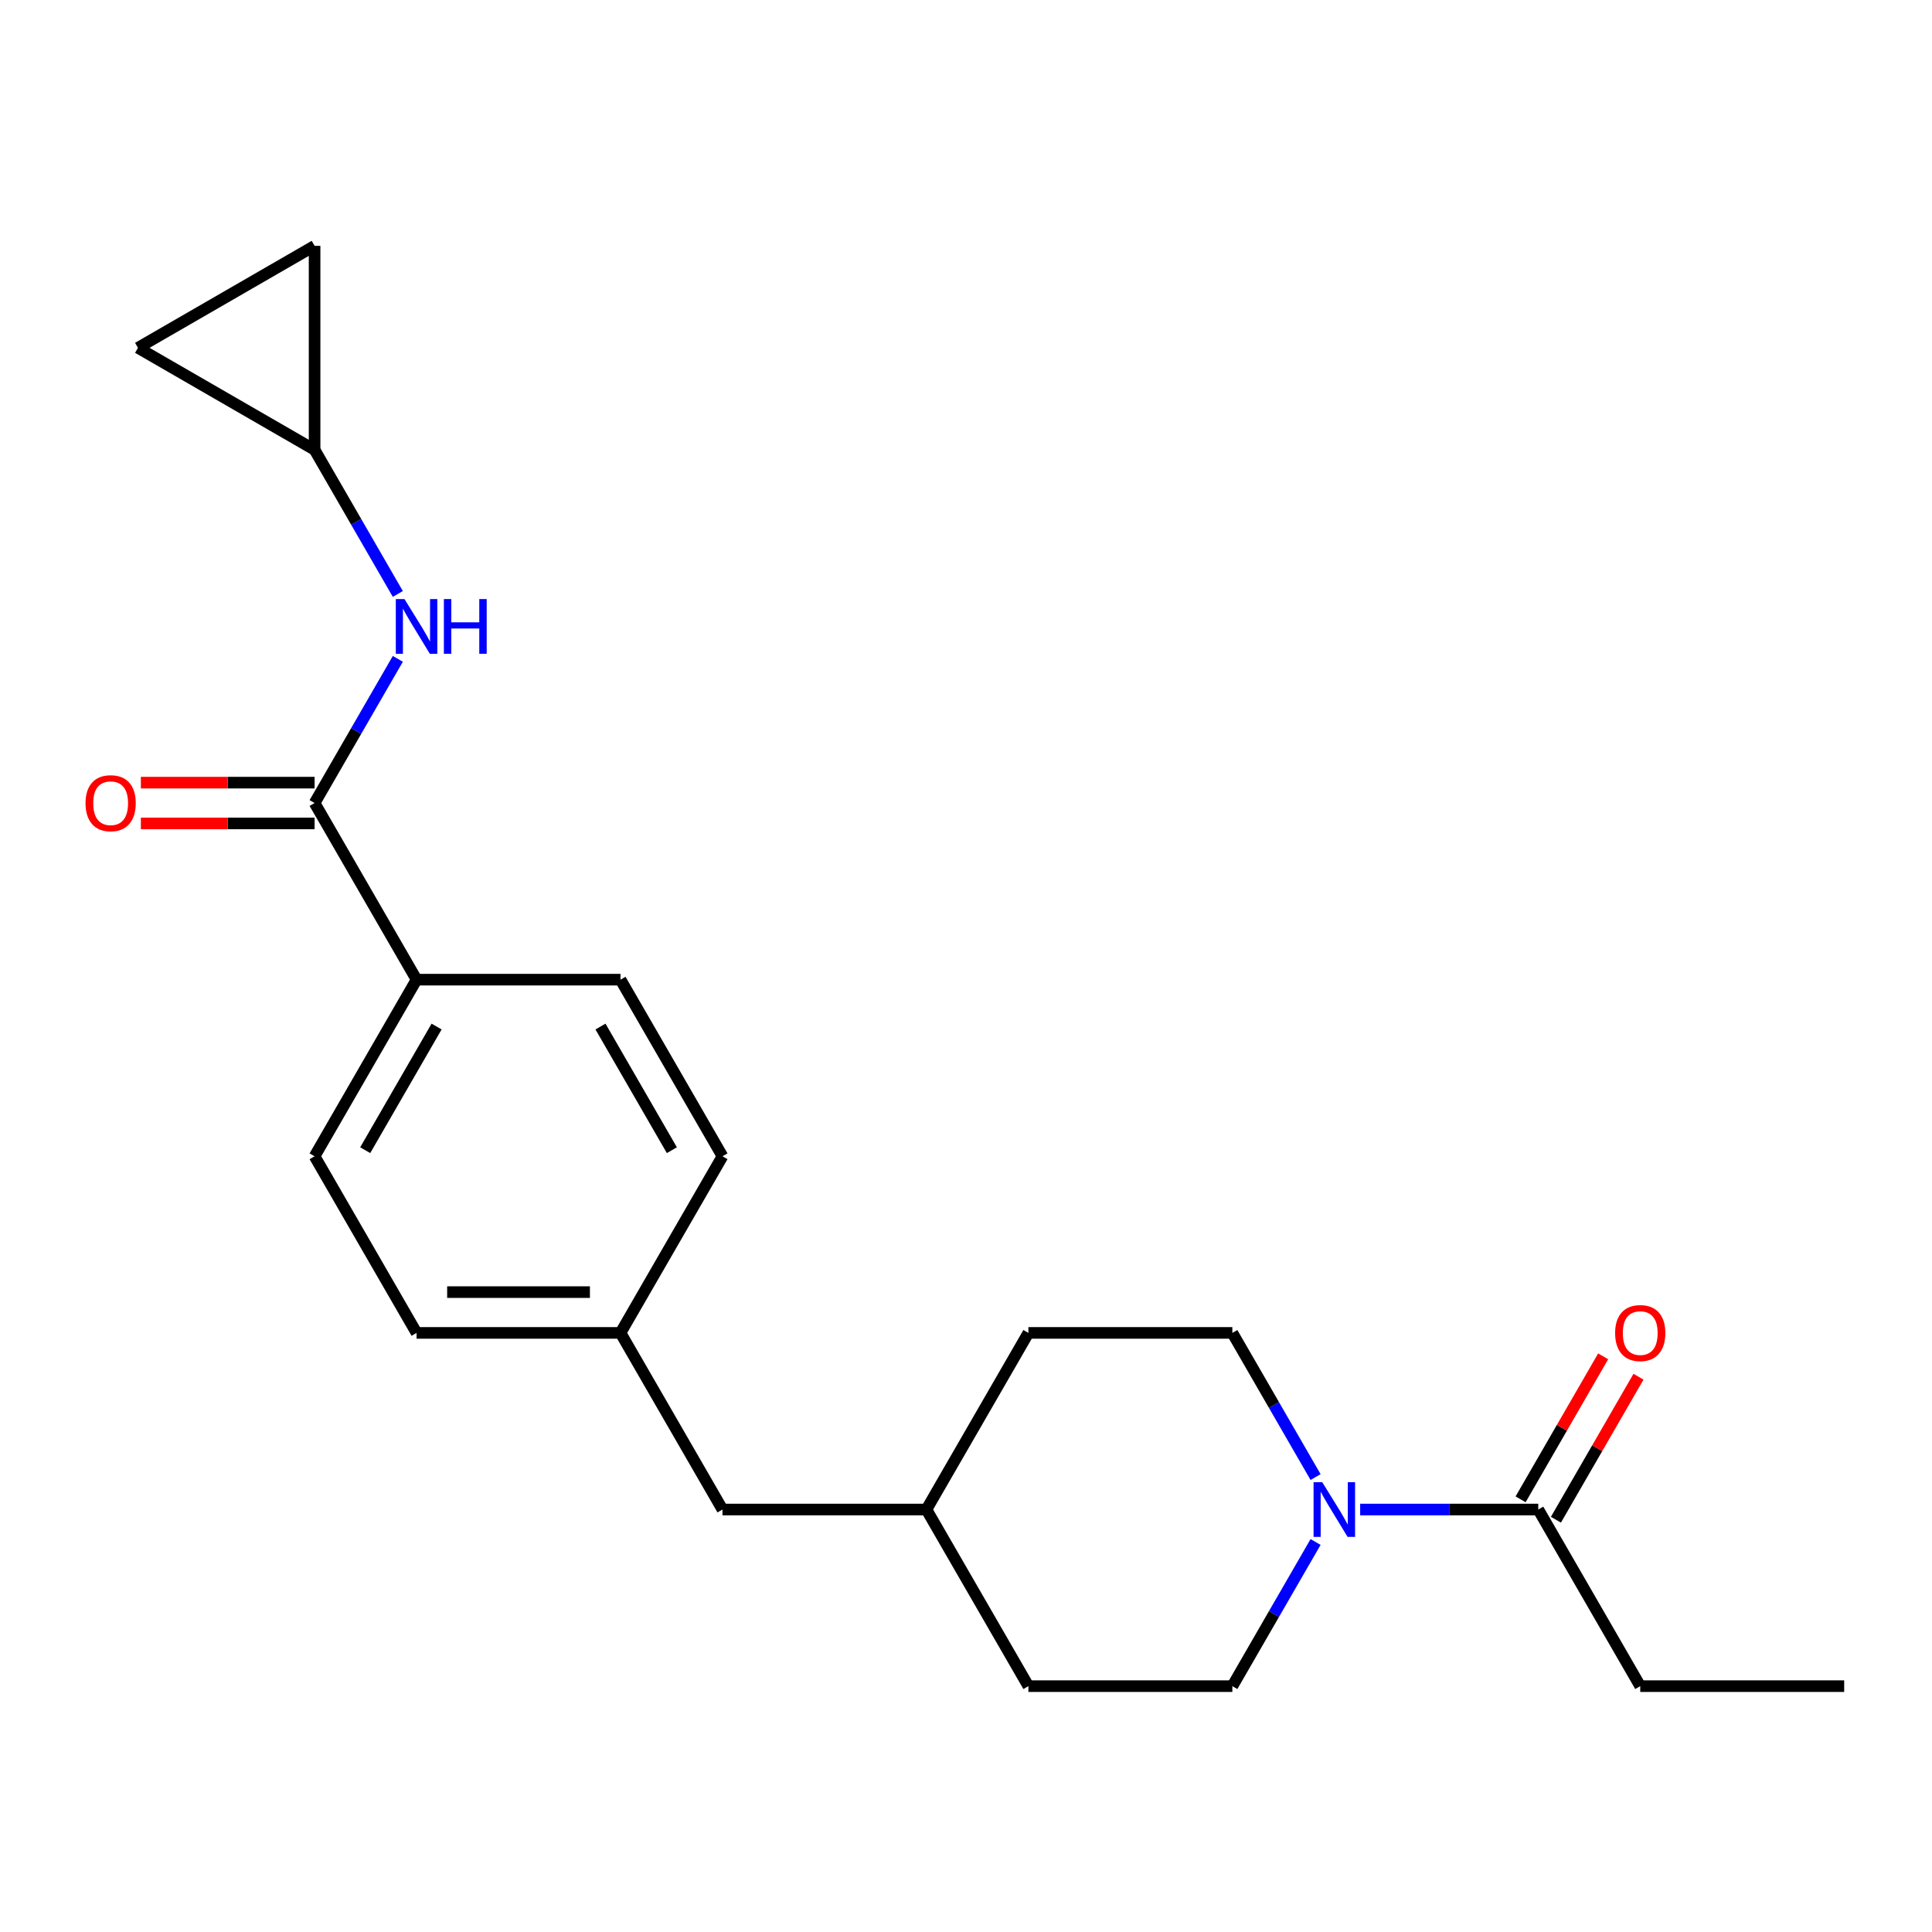 <?xml version='1.0' encoding='iso-8859-1'?>
<svg version='1.1' baseProfile='full'
              xmlns='http://www.w3.org/2000/svg'
                      xmlns:rdkit='http://www.rdkit.org/xml'
                      xmlns:xlink='http://www.w3.org/1999/xlink'
                  xml:space='preserve'
width='1000px' height='1000px' viewBox='0 0 1000 1000'>
<!-- END OF HEADER -->
<rect style='opacity:1.0;fill:#FFFFFF;stroke:none' width='1000' height='1000' x='0' y='0'> </rect>
<path class='bond-1' d='M 704.02,781.329 L 750.112,781.329' style='fill:none;fill-rule:evenodd;stroke:#0000FF;stroke-width:6px;stroke-linecap:butt;stroke-linejoin:miter;stroke-opacity:1' />
<path class='bond-1' d='M 750.112,781.329 L 796.203,781.329' style='fill:none;fill-rule:evenodd;stroke:#000000;stroke-width:6px;stroke-linecap:butt;stroke-linejoin:miter;stroke-opacity:1' />
<path class='bond-8' d='M 680.942,798.128 L 659.401,835.438' style='fill:none;fill-rule:evenodd;stroke:#0000FF;stroke-width:6px;stroke-linecap:butt;stroke-linejoin:miter;stroke-opacity:1' />
<path class='bond-8' d='M 659.401,835.438 L 637.86,872.748' style='fill:none;fill-rule:evenodd;stroke:#000000;stroke-width:6px;stroke-linecap:butt;stroke-linejoin:miter;stroke-opacity:1' />
<path class='bond-9' d='M 680.942,764.53 L 659.401,727.22' style='fill:none;fill-rule:evenodd;stroke:#0000FF;stroke-width:6px;stroke-linecap:butt;stroke-linejoin:miter;stroke-opacity:1' />
<path class='bond-9' d='M 659.401,727.22 L 637.86,689.91' style='fill:none;fill-rule:evenodd;stroke:#000000;stroke-width:6px;stroke-linecap:butt;stroke-linejoin:miter;stroke-opacity:1' />
<path class='bond-0' d='M 162.832,415.652 L 215.613,507.071' style='fill:none;fill-rule:evenodd;stroke:#000000;stroke-width:6px;stroke-linecap:butt;stroke-linejoin:miter;stroke-opacity:1' />
<path class='bond-2' d='M 162.832,415.652 L 184.373,378.342' style='fill:none;fill-rule:evenodd;stroke:#000000;stroke-width:6px;stroke-linecap:butt;stroke-linejoin:miter;stroke-opacity:1' />
<path class='bond-2' d='M 184.373,378.342 L 205.914,341.032' style='fill:none;fill-rule:evenodd;stroke:#0000FF;stroke-width:6px;stroke-linecap:butt;stroke-linejoin:miter;stroke-opacity:1' />
<path class='bond-7' d='M 162.832,405.096 L 117.871,405.096' style='fill:none;fill-rule:evenodd;stroke:#000000;stroke-width:6px;stroke-linecap:butt;stroke-linejoin:miter;stroke-opacity:1' />
<path class='bond-7' d='M 117.871,405.096 L 72.91,405.096' style='fill:none;fill-rule:evenodd;stroke:#FF0000;stroke-width:6px;stroke-linecap:butt;stroke-linejoin:miter;stroke-opacity:1' />
<path class='bond-7' d='M 162.832,426.208 L 117.871,426.208' style='fill:none;fill-rule:evenodd;stroke:#000000;stroke-width:6px;stroke-linecap:butt;stroke-linejoin:miter;stroke-opacity:1' />
<path class='bond-7' d='M 117.871,426.208 L 72.91,426.208' style='fill:none;fill-rule:evenodd;stroke:#FF0000;stroke-width:6px;stroke-linecap:butt;stroke-linejoin:miter;stroke-opacity:1' />
<path class='bond-10' d='M 805.345,786.607 L 826.713,749.597' style='fill:none;fill-rule:evenodd;stroke:#000000;stroke-width:6px;stroke-linecap:butt;stroke-linejoin:miter;stroke-opacity:1' />
<path class='bond-10' d='M 826.713,749.597 L 848.08,712.587' style='fill:none;fill-rule:evenodd;stroke:#FF0000;stroke-width:6px;stroke-linecap:butt;stroke-linejoin:miter;stroke-opacity:1' />
<path class='bond-10' d='M 787.061,776.051 L 808.429,739.041' style='fill:none;fill-rule:evenodd;stroke:#000000;stroke-width:6px;stroke-linecap:butt;stroke-linejoin:miter;stroke-opacity:1' />
<path class='bond-10' d='M 808.429,739.041 L 829.796,702.031' style='fill:none;fill-rule:evenodd;stroke:#FF0000;stroke-width:6px;stroke-linecap:butt;stroke-linejoin:miter;stroke-opacity:1' />
<path class='bond-20' d='M 796.203,781.329 L 848.984,872.748' style='fill:none;fill-rule:evenodd;stroke:#000000;stroke-width:6px;stroke-linecap:butt;stroke-linejoin:miter;stroke-opacity:1' />
<path class='bond-3' d='M 205.914,307.434 L 184.373,270.124' style='fill:none;fill-rule:evenodd;stroke:#0000FF;stroke-width:6px;stroke-linecap:butt;stroke-linejoin:miter;stroke-opacity:1' />
<path class='bond-3' d='M 184.373,270.124 L 162.832,232.814' style='fill:none;fill-rule:evenodd;stroke:#000000;stroke-width:6px;stroke-linecap:butt;stroke-linejoin:miter;stroke-opacity:1' />
<path class='bond-5' d='M 162.832,232.814 L 71.413,180.033' style='fill:none;fill-rule:evenodd;stroke:#000000;stroke-width:6px;stroke-linecap:butt;stroke-linejoin:miter;stroke-opacity:1' />
<path class='bond-6' d='M 162.832,232.814 L 162.832,127.252' style='fill:none;fill-rule:evenodd;stroke:#000000;stroke-width:6px;stroke-linecap:butt;stroke-linejoin:miter;stroke-opacity:1' />
<path class='bond-4' d='M 215.613,507.071 L 162.832,598.49' style='fill:none;fill-rule:evenodd;stroke:#000000;stroke-width:6px;stroke-linecap:butt;stroke-linejoin:miter;stroke-opacity:1' />
<path class='bond-4' d='M 225.98,531.34 L 189.033,595.334' style='fill:none;fill-rule:evenodd;stroke:#000000;stroke-width:6px;stroke-linecap:butt;stroke-linejoin:miter;stroke-opacity:1' />
<path class='bond-23' d='M 215.613,507.071 L 321.175,507.071' style='fill:none;fill-rule:evenodd;stroke:#000000;stroke-width:6px;stroke-linecap:butt;stroke-linejoin:miter;stroke-opacity:1' />
<path class='bond-24' d='M 71.413,180.033 L 162.832,127.252' style='fill:none;fill-rule:evenodd;stroke:#000000;stroke-width:6px;stroke-linecap:butt;stroke-linejoin:miter;stroke-opacity:1' />
<path class='bond-17' d='M 637.86,872.748 L 532.299,872.748' style='fill:none;fill-rule:evenodd;stroke:#000000;stroke-width:6px;stroke-linecap:butt;stroke-linejoin:miter;stroke-opacity:1' />
<path class='bond-18' d='M 637.86,689.91 L 532.299,689.91' style='fill:none;fill-rule:evenodd;stroke:#000000;stroke-width:6px;stroke-linecap:butt;stroke-linejoin:miter;stroke-opacity:1' />
<path class='bond-11' d='M 321.175,507.071 L 373.956,598.49' style='fill:none;fill-rule:evenodd;stroke:#000000;stroke-width:6px;stroke-linecap:butt;stroke-linejoin:miter;stroke-opacity:1' />
<path class='bond-11' d='M 310.808,531.34 L 347.755,595.334' style='fill:none;fill-rule:evenodd;stroke:#000000;stroke-width:6px;stroke-linecap:butt;stroke-linejoin:miter;stroke-opacity:1' />
<path class='bond-12' d='M 162.832,598.49 L 215.613,689.91' style='fill:none;fill-rule:evenodd;stroke:#000000;stroke-width:6px;stroke-linecap:butt;stroke-linejoin:miter;stroke-opacity:1' />
<path class='bond-13' d='M 321.175,689.91 L 373.956,781.329' style='fill:none;fill-rule:evenodd;stroke:#000000;stroke-width:6px;stroke-linecap:butt;stroke-linejoin:miter;stroke-opacity:1' />
<path class='bond-15' d='M 321.175,689.91 L 373.956,598.49' style='fill:none;fill-rule:evenodd;stroke:#000000;stroke-width:6px;stroke-linecap:butt;stroke-linejoin:miter;stroke-opacity:1' />
<path class='bond-16' d='M 321.175,689.91 L 215.613,689.91' style='fill:none;fill-rule:evenodd;stroke:#000000;stroke-width:6px;stroke-linecap:butt;stroke-linejoin:miter;stroke-opacity:1' />
<path class='bond-16' d='M 305.341,668.797 L 231.448,668.797' style='fill:none;fill-rule:evenodd;stroke:#000000;stroke-width:6px;stroke-linecap:butt;stroke-linejoin:miter;stroke-opacity:1' />
<path class='bond-14' d='M 373.956,781.329 L 479.518,781.329' style='fill:none;fill-rule:evenodd;stroke:#000000;stroke-width:6px;stroke-linecap:butt;stroke-linejoin:miter;stroke-opacity:1' />
<path class='bond-22' d='M 532.299,872.748 L 479.518,781.329' style='fill:none;fill-rule:evenodd;stroke:#000000;stroke-width:6px;stroke-linecap:butt;stroke-linejoin:miter;stroke-opacity:1' />
<path class='bond-19' d='M 532.299,689.91 L 479.518,781.329' style='fill:none;fill-rule:evenodd;stroke:#000000;stroke-width:6px;stroke-linecap:butt;stroke-linejoin:miter;stroke-opacity:1' />
<path class='bond-21' d='M 848.984,872.748 L 954.545,872.748' style='fill:none;fill-rule:evenodd;stroke:#000000;stroke-width:6px;stroke-linecap:butt;stroke-linejoin:miter;stroke-opacity:1' />
<path  class='atom-0' d='M 684.381 767.169
L 693.661 782.169
Q 694.581 783.649, 696.061 786.329
Q 697.541 789.009, 697.621 789.169
L 697.621 767.169
L 701.381 767.169
L 701.381 795.489
L 697.501 795.489
L 687.541 779.089
Q 686.381 777.169, 685.141 774.969
Q 683.941 772.769, 683.581 772.089
L 683.581 795.489
L 679.901 795.489
L 679.901 767.169
L 684.381 767.169
' fill='#0000FF'/>
<path  class='atom-3' d='M 209.353 310.073
L 218.633 325.073
Q 219.553 326.553, 221.033 329.233
Q 222.513 331.913, 222.593 332.073
L 222.593 310.073
L 226.353 310.073
L 226.353 338.393
L 222.473 338.393
L 212.513 321.993
Q 211.353 320.073, 210.113 317.873
Q 208.913 315.673, 208.553 314.993
L 208.553 338.393
L 204.873 338.393
L 204.873 310.073
L 209.353 310.073
' fill='#0000FF'/>
<path  class='atom-3' d='M 229.753 310.073
L 233.593 310.073
L 233.593 322.113
L 248.073 322.113
L 248.073 310.073
L 251.913 310.073
L 251.913 338.393
L 248.073 338.393
L 248.073 325.313
L 233.593 325.313
L 233.593 338.393
L 229.753 338.393
L 229.753 310.073
' fill='#0000FF'/>
<path  class='atom-8' d='M 44.271 415.732
Q 44.271 408.932, 47.631 405.132
Q 50.991 401.332, 57.271 401.332
Q 63.551 401.332, 66.911 405.132
Q 70.271 408.932, 70.271 415.732
Q 70.271 422.612, 66.871 426.532
Q 63.471 430.412, 57.271 430.412
Q 51.031 430.412, 47.631 426.532
Q 44.271 422.652, 44.271 415.732
M 57.271 427.212
Q 61.591 427.212, 63.911 424.332
Q 66.271 421.412, 66.271 415.732
Q 66.271 410.172, 63.911 407.372
Q 61.591 404.532, 57.271 404.532
Q 52.951 404.532, 50.591 407.332
Q 48.271 410.132, 48.271 415.732
Q 48.271 421.452, 50.591 424.332
Q 52.951 427.212, 57.271 427.212
' fill='#FF0000'/>
<path  class='atom-11' d='M 835.984 689.99
Q 835.984 683.19, 839.344 679.39
Q 842.704 675.59, 848.984 675.59
Q 855.264 675.59, 858.624 679.39
Q 861.984 683.19, 861.984 689.99
Q 861.984 696.87, 858.584 700.79
Q 855.184 704.67, 848.984 704.67
Q 842.744 704.67, 839.344 700.79
Q 835.984 696.91, 835.984 689.99
M 848.984 701.47
Q 853.304 701.47, 855.624 698.59
Q 857.984 695.67, 857.984 689.99
Q 857.984 684.43, 855.624 681.63
Q 853.304 678.79, 848.984 678.79
Q 844.664 678.79, 842.304 681.59
Q 839.984 684.39, 839.984 689.99
Q 839.984 695.71, 842.304 698.59
Q 844.664 701.47, 848.984 701.47
' fill='#FF0000'/>
</svg>
